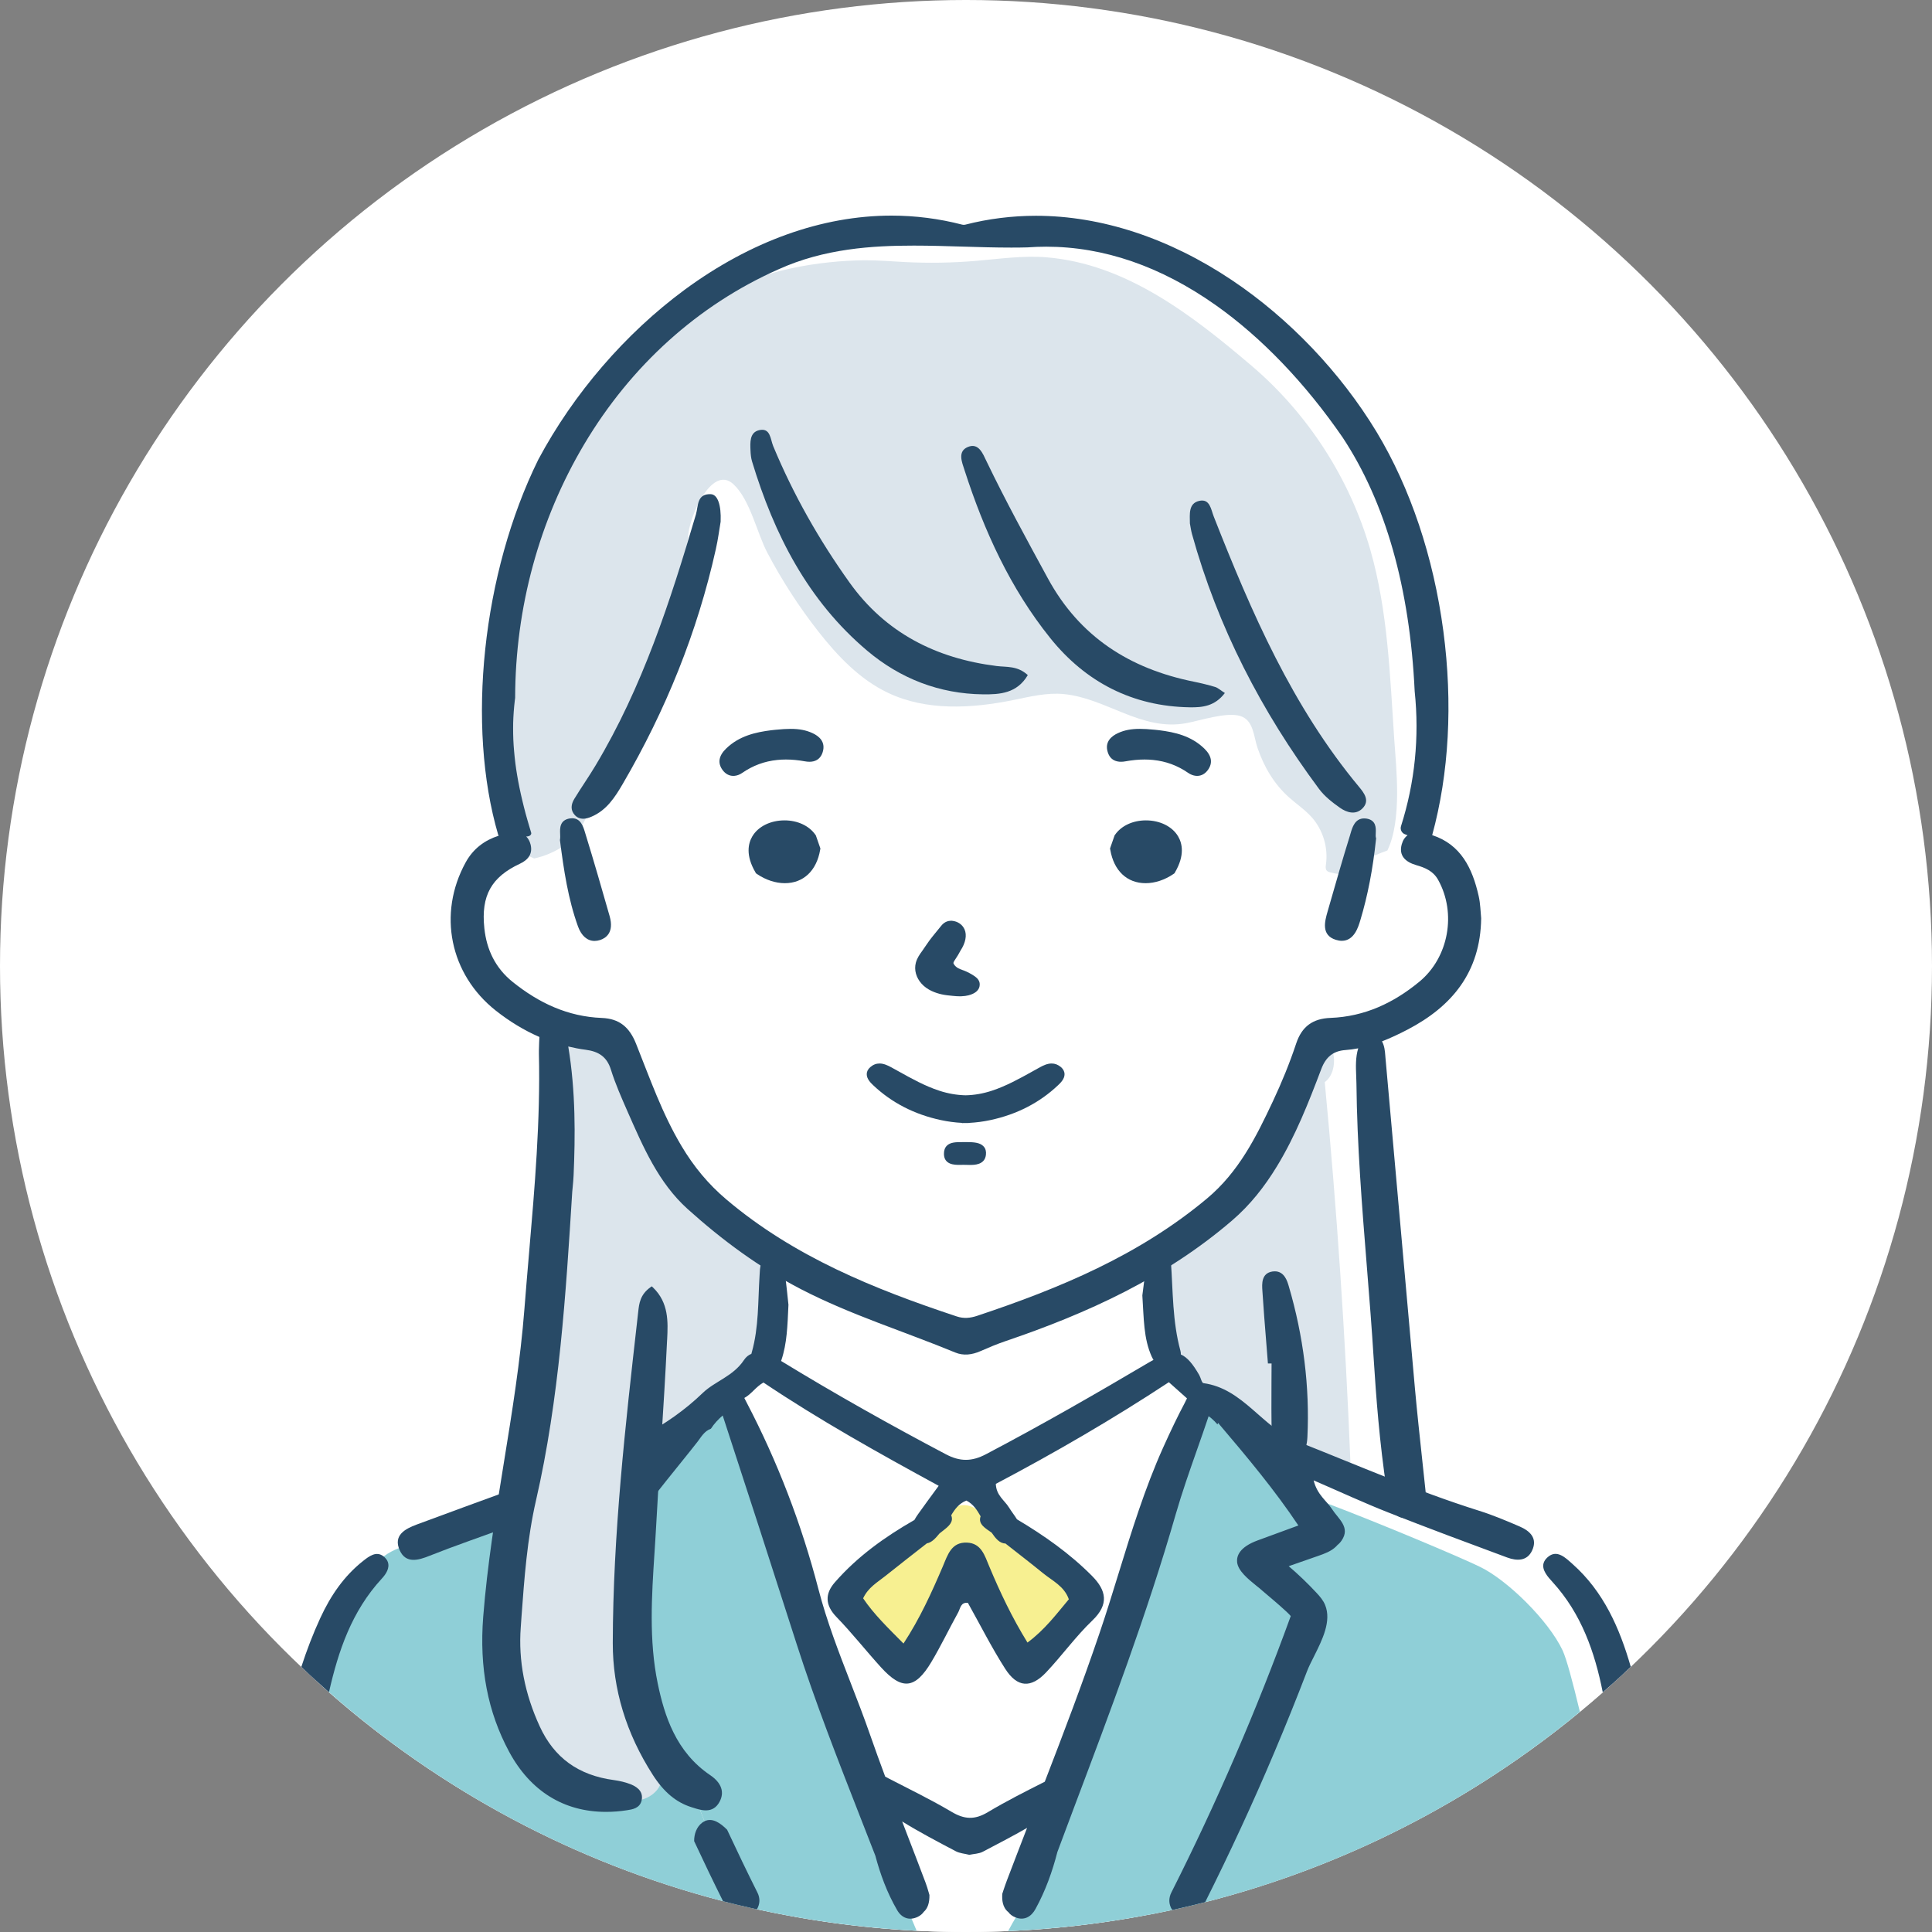 <?xml version="1.0" encoding="utf-8"?>
<!-- Generator: Adobe Illustrator 16.0.4, SVG Export Plug-In . SVG Version: 6.00 Build 0)  -->
<!DOCTYPE svg PUBLIC "-//W3C//DTD SVG 1.1//EN" "http://www.w3.org/Graphics/SVG/1.1/DTD/svg11.dtd">
<svg version="1.1" id="レイヤー_1" xmlns="http://www.w3.org/2000/svg" xmlns:xlink="http://www.w3.org/1999/xlink" x="0px"
	 y="0px" width="80px" height="80px" viewBox="0 0 80 80" enable-background="new 0 0 80 80" xml:space="preserve">
<rect x="0" y="0" width="80" height="80" fill="#808080" stroke="none"/>
<g id="女の子_x3000_ロングヘア">
	<circle fill="#FFFFFF" cx="40" cy="40" r="40"/>
	<path id="白_1_" fill="#FFFFFF" d="M66.125,67.344c-0.352-0.876-1.254-1.849-2.212-2.608c-0.182-0.145-0.366-0.28-0.55-0.403
		c-0.228-0.163-0.455-0.306-0.673-0.429c-0.943-0.534-2.777-1.118-3.731-1.401c-0.37-0.114-0.607-0.18-0.607-0.18l-0.108-0.826
		l-0.922-7.044c0,0-0.562-8.495-0.717-11.127c-0.012-0.216-0.021-0.393-0.028-0.521v-0.003c-0.011-0.157-0.013-0.244-0.011-0.244
		c0.036,0,1.66-0.295,2.659-1.305c1-1.006,1.562-2.282,1.499-3.126c-0.063-0.844-0.365-1.718-0.745-2.282
		c-0.378-0.562-1.286-0.743-1.286-0.743s0.018-0.109,0.046-0.297c0.015-0.095,0.032-0.208,0.05-0.339
		c0.174-1.156,0.532-3.569,0.623-4.457c0.126-1.185-0.2-3.746-0.365-4.994c-0.164-1.249-0.758-5.072-2.756-7.219
		c-1.998-2.146-2.623-3.332-3.777-4.457c-1.154-1.124-4.059-2.811-4.994-3.091c-0.938-0.281-2.652-0.625-3.684-0.655
		c-1.03-0.032-2.56,0.125-3.278,0.157c-0.717,0.031-1.123-0.157-1.123-0.157s-4.338,0.312-5.807,0.501
		c-1.467,0.186-4.371,1.372-5.339,2.339c-0.966,0.968-3.027,3.09-3.807,4.59c-0.073,0.138-0.146,0.271-0.22,0.399
		c-0.736,1.285-1.57,2.212-1.966,3.301c-0.438,1.2-1.469,4.76-1.592,6.601c-0.126,1.842-0.312,4.431,0,5.275
		c0.238,0.642,0.566,1.321,0.584,1.868c0.002,0.066,0,0.128-0.009,0.189c-0.009,0.099-0.035,0.196-0.076,0.284
		c-0.032,0.067-0.065,0.125-0.1,0.174c-0.252,0.368-0.542,0.225-1.135,0.888c-0.671,0.75-0.856,1.312-0.795,2.497
		s-0.128,1.155,0.795,2.185c0.68,0.76,1.895,1.493,2.485,1.822c0.21,0.118,0.341,0.187,0.341,0.187s0.024,0.167,0.063,0.447
		c0.12,0.937,0.377,3.148,0.28,4.756c-0.108,1.816-0.428,5.446-0.593,7.024c0,0.012-0.003,0.024-0.005,0.036
		c-0.021,0.223-0.043,0.401-0.059,0.525c-0.106,0.849-0.866,5.492-1.097,6.867c-0.002,0.022-0.007,0.046-0.009,0.067
		c-0.007,0.039-0.015,0.077-0.02,0.116c-0.005,0.032-0.009,0.061-0.015,0.093c-0.005,0.035-0.012,0.072-0.017,0.108
		c0,0-0.093,0.028-0.247,0.079c-0.032,0.011-0.065,0.023-0.102,0.034c-0.138,0.044-0.307,0.102-0.498,0.163
		c-0.903,0.297-2.251,0.747-2.616,0.893c-0.302,0.12-0.714,0.239-1.205,0.467c-0.189,0.085-0.388,0.186-0.598,0.312
		c-0.259,0.152-0.532,0.339-0.82,0.572c-0.073,0.058-0.145,0.13-0.219,0.212c0,0.003-0.002,0.005-0.002,0.005
		c-0.693,0.799-1.371,2.648-1.877,4.17c0.069,0.064,0.137,0.125,0.208,0.188c0.089,0.08,0.179,0.16,0.271,0.239
		c4.619,4.059,10.182,7.066,16.318,8.656c0.188,0.048,0.378,0.097,0.566,0.143c0.002,0,0.002,0,0.002,0
		c0.276,0.067,0.555,0.131,0.833,0.193c0.421,0.092,0.842,0.179,1.269,0.257C35.003,79.765,37.474,80,40,80
		c2.471,0,4.888-0.226,7.235-0.654c0.053-0.009,0.104-0.02,0.154-0.028c0.388-0.069,0.77-0.147,1.151-0.229
		c0.458-0.103,0.913-0.209,1.362-0.324c5.779-1.472,11.055-4.202,15.517-7.881c0.319-0.263,0.636-0.531,0.946-0.807
		c0.14-0.121,0.283-0.247,0.421-0.373C66.491,68.54,66.248,67.655,66.125,67.344z"/>
	<g id="塗り_1_">
		<g>
			<g>
				<path fill="#8FCFD7" d="M30.422,78.643c-0.041-0.109-0.087-0.23-0.137-0.355c0,0,0,0,0-0.003
					c-0.037-0.095-0.076-0.194-0.117-0.296c-0.092-0.239-0.191-0.5-0.298-0.767c-0.043-0.114-0.087-0.228-0.133-0.344
					c-0.023-0.063-0.051-0.128-0.075-0.191c-0.079-0.211-0.162-0.418-0.239-0.621c-0.018-0.044-0.034-0.088-0.051-0.131
					c-0.024-0.061-0.047-0.121-0.07-0.179c-0.041-0.106-0.079-0.208-0.118-0.308c-0.005-0.01-0.011-0.022-0.013-0.034
					c0,0,0,0-0.002,0c-0.067-0.177-0.131-0.338-0.187-0.481c-0.022-0.058-0.044-0.113-0.065-0.167
					c-0.026-0.07-0.051-0.133-0.072-0.188c-0.059-0.148-0.095-0.242-0.102-0.264l-0.905-0.976c0,0-0.184,0.187-0.455,0.417
					c-0.033,0.028-0.07,0.057-0.108,0.087c-0.206,0.169-0.45,0.346-0.7,0.489c-0.263,0.147-0.534,0.25-0.771,0.254
					c-0.034,0-0.065,0-0.094-0.004c-0.812-0.014-1.92-0.14-2.75-0.917c-0.404-0.377-0.832-0.926-1.195-1.582
					c-0.002-0.002-0.004-0.005-0.007-0.009c-0.404-0.736-0.731-1.605-0.847-2.527c-0.223-1.751,0.249-5.517,0.236-5.682
					c0-0.002,0-0.002,0-0.005c-0.009-0.109-0.043-0.638-0.067-1.046c-0.015-0.256-0.026-0.461-0.028-0.489v-0.002
					c0,0-0.199,0.098-0.504,0.243c-0.862,0.406-2.567,1.199-3.031,1.299c-0.276,0.059-0.625,0.103-0.997,0.242h-0.003
					c-0.208,0.078-0.419,0.187-0.632,0.341c-0.271,0.204-0.54,0.484-0.784,0.884c-0.023,0.039-0.05,0.085-0.078,0.135
					c0,0.003-0.002,0.005-0.002,0.005c-0.382,0.719-1.04,2.488-1.669,4.358c0.089,0.08,0.179,0.16,0.271,0.239
					c4.619,4.059,10.182,7.066,16.318,8.656c0.188,0.048,0.378,0.097,0.566,0.143c0.002,0,0.002,0,0.002,0L30.5,78.84
					C30.475,78.781,30.449,78.715,30.422,78.643z"/>
				<path fill="#8FCFD7" d="M37.688,79.318h-0.132l-1.352-3.983l-0.317-0.936l-0.27-0.789l-5.173-15.246l-0.062-0.089l-0.287-0.424
					l-0.321,0.265l-2.42,1.993l-0.787,0.649l-0.201,0.165c0,0-0.241,7.803,0.093,9.258c0.336,1.451,2.219,3.963,2.284,4.133
					c0.007,0.021,0.043,0.115,0.102,0.264c0.021,0.056,0.046,0.118,0.072,0.188c0.021,0.054,0.043,0.109,0.065,0.167
					c0.056,0.144,0.119,0.305,0.187,0.481c0.002,0,0.002,0,0.002,0c0.002,0.012,0.008,0.024,0.013,0.034
					c0.039,0.1,0.077,0.201,0.118,0.308c0.023,0.058,0.046,0.118,0.07,0.179c0.017,0.043,0.033,0.087,0.051,0.131
					c0.077,0.203,0.16,0.41,0.239,0.621c0.027,0.063,0.052,0.128,0.075,0.191c0.046,0.116,0.09,0.229,0.133,0.344
					c0.104,0.267,0.204,0.525,0.298,0.767c0.041,0.102,0.08,0.201,0.117,0.296c0,0.003,0,0.003,0,0.003
					c0.048,0.127,0.094,0.246,0.137,0.354c0.026,0.073,0.053,0.139,0.078,0.198c0.002,0.011,0.005,0.02,0.007,0.027
					c0.002,0,0.002,0,0.002,0c0.276,0.067,0.555,0.131,0.833,0.193c0.421,0.092,0.842,0.179,1.269,0.257
					c1.742,0.326,3.526,0.537,5.344,0.63C37.867,79.738,37.781,79.527,37.688,79.318z"/>
			</g>
			<path fill="#8FCFD7" d="M64.705,68.341c-0.591-1.253-2.297-2.916-3.413-3.457c-0.837-0.41-4.168-1.812-6.31-2.621h-0.003
				c-0.493-0.187-0.925-0.341-1.246-0.443c-0.396-0.648-0.818-1.277-1.287-1.87c-0.502-0.634-1.056-1.228-1.685-1.758
				c-0.159-0.135-0.341-0.222-0.529-0.258c-0.112-0.02-0.226-0.022-0.334-0.005c-0.188,0.026-0.365,0.108-0.512,0.252
				c-0.062,0.061-0.118,0.13-0.167,0.21c-0.2,0.329-0.334,0.651-0.406,1.03c-0.072,0.37,0.048,0.674,0.259,0.889L44.39,73.351
				l-0.533,1.48l-0.167,0.462l-1.443,4.024h-0.124c-0.145,0.199-0.257,0.427-0.379,0.644c1.867-0.081,3.7-0.287,5.492-0.615
				c0.053-0.009,0.104-0.02,0.154-0.028c0.388-0.069,0.77-0.147,1.151-0.229c0.458-0.103,0.913-0.209,1.362-0.324
				c5.779-1.472,11.055-4.202,15.517-7.881C65.125,69.651,64.864,68.683,64.705,68.341z"/>
		</g>
		<path fill="#F7F091" d="M44.048,65.194c-0.05-0.027-0.098-0.058-0.147-0.087c-0.736-0.952-1.645-1.658-2.743-2.129
			c-0.254-0.178-0.512-0.35-0.776-0.516c-0.296-0.185-0.609-0.169-0.873-0.041c-0.184-0.019-0.384,0.029-0.588,0.17
			c-1.199,0.827-2.358,1.707-3.479,2.638c-0.435,0.359-0.314,1.015,0,1.39c0.428,0.511,0.882,0.973,1.386,1.408
			c0.369,0.319,1.036,0.436,1.39,0c0.674-0.827,1.134-1.79,1.666-2.711c0.613,0.812,1.177,1.656,1.695,2.538
			c0.312,0.531,1.106,0.663,1.544,0.199c0.396-0.423,0.77-0.858,1.126-1.315C44.622,66.257,44.657,65.533,44.048,65.194z"/>
		<g>
			<path fill="#DCE5EC" d="M31.816,52.762c-0.014-0.064-0.031-0.123-0.051-0.183v-0.004c-0.046-0.144-0.102-0.275-0.164-0.396
				c-0.402-0.767-1.142-1.06-1.917-1.592c-2.274-1.559-3.072-4.566-3.762-7.079c-0.153-0.551-0.625-0.742-1.065-0.68
				c-0.257-0.713-1.207-0.875-1.665-0.472c-0.176,0.155-0.278,0.396-0.241,0.72c0.005,0.033,0.007,0.067,0.009,0.102
				c0.445,3.943,0.126,7.85-0.413,11.743c0,0.012-0.003,0.024-0.005,0.036c-0.336,2.422-0.758,4.84-1.133,7.255
				c-0.007,0.045-0.015,0.091-0.022,0.138c-0.002,0.022-0.007,0.046-0.009,0.067c-0.007,0.039-0.015,0.077-0.02,0.116
				c-0.005,0.032-0.009,0.061-0.015,0.093c-0.005,0.035-0.012,0.072-0.017,0.108c-0.056,0.37-0.119,0.746-0.18,1.125
				c0,0.003,0,0.003,0,0.005v0.007c-0.382,2.366-0.76,4.908,0.096,7.163c0.135,0.361,0.309,0.709,0.515,1.039
				c0.003,0.004,0.005,0.007,0.007,0.009c0.869,1.384,2.31,2.423,3.945,2.499c0.028,0.004,0.06,0.004,0.094,0.004
				c0.193,0.005,0.392-0.004,0.591-0.027c0.06-0.007,0.118-0.02,0.179-0.036c0.321-0.09,0.629-0.31,0.76-0.607
				c0.022-0.051,0.042-0.104,0.051-0.159c0.026-0.137,0.017-0.284-0.041-0.441c-1.193-3.152-1.687-6.48-1.38-9.842
				c0.078-0.856,0.204-1.713,0.404-2.549c0.061-0.257,0.143-0.472,0.245-0.652c0.002-0.002,0.002-0.002,0-0.004l0.002-0.003
				c0.193-0.329,0.445-0.562,0.782-0.794c0.142-0.099,0.297-0.198,0.467-0.303c0.658-0.411,1.316-0.845,1.906-1.352
				c0.131-0.114,0.256-0.23,0.38-0.352c0.296-0.287,0.566-0.598,0.804-0.941c0.039-0.054,0.074-0.108,0.111-0.165
				c0.069-0.11,0.139-0.225,0.204-0.343C31.809,55.033,32.078,53.864,31.816,52.762z"/>
			<path fill="#DCE5EC" d="M54.855,44.807c0.617-0.433,0.495-1.86-0.378-1.839c-0.023,0-0.045,0.006-0.068,0.008
				c0.002,0.183-0.046,0.354-0.169,0.474c-0.115,0.113-0.22,0.235-0.319,0.358c-0.311,1.943-1.256,3.803-2.589,5.306
				c-0.006,0.016-0.01,0.032-0.016,0.049l-0.113,0.094c-0.58,0.634-1.229,1.2-1.93,1.678c-0.243,0.195-0.489,0.386-0.741,0.57
				c-0.172,0.165-0.325,0.35-0.427,0.575c-0.254,0.565-0.152,1.3-0.14,1.91c0.015,0.689-0.003,1.354,0.322,1.941
				c0.702,1.271,1.954,2.331,2.954,3.219c0.29,0.258,0.586,0.502,0.888,0.733c0.033,0.003,0.066,0.004,0.104,0.014
				c1.11,0.282,2.541,0.528,3.583,1.231c0.071-0.148,0.113-0.316,0.106-0.485C55.711,55.35,55.357,50.071,54.855,44.807z"/>
			<path fill="#DCE5EC" d="M57.733,30.614c-0.178-2.635-0.263-5.306-0.989-7.84c-0.852-2.968-2.599-5.657-4.927-7.636
				c-2.447-2.081-5.181-4.211-8.481-4.483c-0.981-0.081-1.965,0.067-2.945,0.149c-0.967,0.081-1.938,0.096-2.906,0.048
				c-0.549-0.028-1.098-0.076-1.647-0.075c-0.015,0-0.031,0-0.048,0c-1.771,0.013-4.397,0.406-5.894,1.45
				c-1.105,0.771-2.416,1.434-3.401,2.356c-1.062,0.995-1.94,2.432-2.767,3.63c-0.753,1.092-1.455,2.234-2.048,3.43
				c-0.63,1.97-1.064,3.975-1.346,6.011c-0.095,1.23-0.161,2.462-0.168,3.697c-0.001,0.052,0.001,0.104,0.001,0.156
				c0.161,0.653,0.33,1.304,0.511,1.951c0.142,0.507,0.273,1.076,0.422,1.655c0.344,0.133,0.683,0.28,1.018,0.434
				c0.821-0.172,1.659-0.705,1.949-1.28c0.49-0.97,2.393-4.878,3.184-7.184s1.243-4.668,1.243-4.841
				c0.004-0.752,0.964-3.036,1.874-2.193c0.694,0.642,0.967,2.002,1.407,2.84c0.604,1.145,1.308,2.234,2.102,3.249
				c0.801,1.022,1.721,1.991,2.882,2.545c1.596,0.762,3.458,0.656,5.186,0.307c0.694-0.141,1.397-0.318,2.102-0.25
				c1.768,0.169,3.221,1.551,5.077,1.204c0.576-0.108,1.647-0.465,2.216-0.301c0.573,0.165,0.565,0.846,0.734,1.333
				c0.272,0.79,0.686,1.496,1.312,2.051c0.312,0.277,0.664,0.512,0.941,0.826c0.457,0.52,0.675,1.249,0.578,1.939
				c-0.012,0.086-0.025,0.184,0.028,0.252c0.037,0.047,0.099,0.066,0.157,0.082c0.149,0.037,0.289,0.06,0.423,0.077
				c0.599-0.418,1.252-0.739,1.936-0.987C58.06,33.954,57.815,31.816,57.733,30.614z"/>
		</g>
	</g>
	<g id="アウトライン_1_">
		<g>
			<path fill="#284A66" d="M16.556,64.205c0.255,0.553,0.775,0.399,1.22,0.221c1.039-0.414,2.099-0.774,3.149-1.16
				c0.02-0.162,0.042-0.314,0.058-0.451c0.048-0.372,0.105-0.743,0.163-1.115c-1.297,0.475-2.596,0.944-3.891,1.428
				C16.772,63.307,16.266,63.576,16.556,64.205z"/>
			<path fill="#284A66" d="M62.915,63.204c-0.548-0.236-1.101-0.469-1.669-0.647c-2.566-0.807-5.027-1.882-7.523-2.87
				c-1.471-0.582-2.236-2.188-3.892-2.414c-0.071-0.01-0.11-0.226-0.175-0.339c-0.264-0.457-0.493-0.733-0.759-0.847
				c0-0.051-0.004-0.104-0.019-0.158c-0.331-1.211-0.306-2.453-0.393-3.687c-0.019-0.265-0.104-0.537-0.442-0.548
				c-0.313-0.011-0.485,0.214-0.533,0.481c-0.099,0.536-0.155,1.079-0.208,1.465c0.064,0.966,0.048,1.78,0.389,2.537
				c0.021,0.047,0.047,0.091,0.073,0.132c-0.058,0.03-0.116,0.064-0.178,0.1c-2.226,1.315-4.467,2.603-6.757,3.806
				c-0.591,0.312-1.079,0.312-1.669,0c-2.312-1.22-4.589-2.499-6.818-3.861c0.004-0.013,0.01-0.023,0.014-0.036
				c0.232-0.69,0.252-1.413,0.292-2.29c-0.038-0.333-0.08-0.82-0.152-1.304c-0.048-0.322-0.154-0.675-0.552-0.672
				c-0.494,0.004-0.471,0.435-0.492,0.77c-0.068,1.062-0.028,2.133-0.322,3.173c-0.006,0.021-0.011,0.043-0.017,0.065
				c-0.116,0.047-0.221,0.127-0.303,0.251c-0.45,0.682-1.205,0.88-1.711,1.368c-0.737,0.712-1.552,1.271-2.412,1.742
				c-0.101,1.184-0.214,2.364-0.335,3.545c0.78-1.141,1.688-2.187,2.537-3.274c0.143-0.184,0.267-0.428,0.549-0.533
				c0.133-0.206,0.3-0.385,0.487-0.546c1.001,3.059,2.029,6.235,3.058,9.449c0.772,2.411,1.713,4.812,2.621,7.135
				c0.212,0.541,0.428,1.092,0.643,1.646c0.2,0.753,0.481,1.529,0.905,2.257c0.184,0.313,0.495,0.446,0.853,0.271
				c0.104-0.051,0.188-0.122,0.246-0.205c0.162-0.144,0.24-0.37,0.235-0.699c-0.012-0.037-0.023-0.08-0.037-0.126
				c-0.032-0.11-0.072-0.25-0.123-0.383c-0.244-0.649-0.493-1.297-0.743-1.944c-0.074-0.196-0.15-0.394-0.226-0.59
				c0.719,0.443,1.47,0.838,2.22,1.232c0.163,0.086,0.366,0.099,0.561,0.148c0.187-0.04,0.395-0.042,0.557-0.127
				c0.614-0.323,1.234-0.642,1.834-0.988c-0.28,0.728-0.563,1.455-0.839,2.185c-0.049,0.129-0.093,0.261-0.134,0.38l-0.053,0.164
				c-0.017,0.243,0.001,0.563,0.255,0.763c0.062,0.086,0.155,0.16,0.285,0.212c0.37,0.15,0.661-0.03,0.832-0.342
				c0.417-0.757,0.702-1.561,0.909-2.364c0.232-0.618,0.463-1.236,0.694-1.854c1.485-3.938,3.021-8.009,4.206-12.13
				c0.261-0.904,0.579-1.81,0.887-2.685c0.161-0.458,0.322-0.917,0.476-1.377c0.041,0.031,0.082,0.062,0.121,0.095
				c0.09,0.076,0.171,0.161,0.246,0.248c0.009-0.022,0.016-0.044,0.023-0.066c1.222,1.437,2.353,2.791,3.326,4.249h-0.001
				l-1.688,0.619c-0.747,0.276-0.873,0.639-0.848,0.897c0.037,0.365,0.459,0.704,0.797,0.979c0.095,0.075,0.179,0.141,0.242,0.201
				c0.027,0.023,0.106,0.091,0.213,0.181c0.238,0.201,0.848,0.717,0.969,0.874c-1.416,3.903-3.079,7.752-4.943,11.445
				c-0.119,0.234-0.112,0.484,0.021,0.702c0.005,0.007,0.009,0.017,0.016,0.024c0.458-0.103,0.913-0.209,1.362-0.325
				c1.021-2.04,1.99-4.13,2.875-6.229c0.465-1.098,0.918-2.224,1.346-3.339c0.07-0.184,0.175-0.39,0.286-0.609
				c0.343-0.686,0.733-1.462,0.46-2.128c-0.08-0.196-0.215-0.353-0.36-0.508c-0.361-0.387-0.746-0.758-1.147-1.099l1.236-0.431
				c0.239-0.085,0.513-0.179,0.719-0.378c0.022-0.021,0.044-0.044,0.063-0.067c0-0.001,0.001-0.001,0.001-0.002
				c0.06-0.045,0.116-0.104,0.172-0.185c0.377-0.551-0.141-0.898-0.398-1.3c-0.225-0.349-0.613-0.587-0.761-1.19
				c1.101,0.476,2.08,0.931,3.083,1.326c1.635,0.645,3.281,1.256,4.929,1.867c0.399,0.147,0.827,0.159,1.035-0.29
				C63.68,63.691,63.345,63.387,62.915,63.204z M40.018,62.135c0.297,0.156,0.445,0.406,0.587,0.651
				c-0.12,0.329,0.211,0.502,0.457,0.678c0.157,0.23,0.327,0.447,0.57,0.448c0.521,0.41,1.047,0.814,1.561,1.233
				c0.386,0.314,0.876,0.535,1.065,1.078c-0.517,0.616-0.993,1.259-1.712,1.792c-0.642-1.039-1.137-2.087-1.585-3.158
				c-0.187-0.445-0.326-0.955-0.918-0.981c-0.652-0.028-0.802,0.512-1.003,0.986c-0.463,1.082-0.947,2.153-1.628,3.193
				c-0.654-0.659-1.229-1.216-1.672-1.872c0.21-0.451,0.588-0.66,0.912-0.918c0.573-0.458,1.151-0.908,1.729-1.359
				c0.206-0.033,0.367-0.222,0.522-0.409c0.053-0.041,0.104-0.082,0.158-0.124c0.214-0.168,0.441-0.351,0.326-0.628
				C39.538,62.49,39.709,62.254,40.018,62.135z M49.058,58.091c-0.283,0.533-0.566,1.119-0.892,1.843
				c-0.759,1.687-1.311,3.475-1.844,5.205c-0.257,0.832-0.521,1.691-0.807,2.527c-0.697,2.052-1.478,4.104-2.253,6.111
				c-0.798,0.403-1.599,0.807-2.363,1.264c-0.543,0.324-0.968,0.297-1.496-0.017c-0.848-0.501-1.739-0.935-2.616-1.387
				c-0.044-0.022-0.088-0.047-0.133-0.071c-0.216-0.582-0.429-1.166-0.632-1.75c-0.25-0.718-0.529-1.439-0.8-2.137
				c-0.485-1.252-0.987-2.546-1.332-3.874c-0.698-2.689-1.695-5.283-2.963-7.71l-0.051-0.099c-0.017-0.036-0.035-0.072-0.055-0.109
				c0.297-0.161,0.472-0.459,0.792-0.64c2.315,1.553,4.759,2.917,7.256,4.277c-0.342,0.469-0.599,0.812-0.846,1.163
				c-0.059,0.081-0.113,0.166-0.16,0.252c-1.222,0.7-2.361,1.512-3.297,2.586c-0.408,0.469-0.405,0.938,0.068,1.428
				c0.646,0.666,1.222,1.401,1.848,2.089c0.866,0.955,1.413,0.902,2.083-0.221c0.398-0.668,0.734-1.373,1.111-2.054
				c0.09-0.162,0.101-0.432,0.402-0.396c0.513,0.914,0.983,1.853,1.546,2.731c0.5,0.78,1.064,0.814,1.695,0.146
				c0.658-0.697,1.224-1.487,1.914-2.148c0.7-0.671,0.578-1.246-0.014-1.844c-0.923-0.931-1.987-1.677-3.108-2.344
				c-0.101-0.165-0.232-0.328-0.327-0.484c-0.183-0.301-0.535-0.504-0.549-0.984c2.438-1.286,4.841-2.68,7.165-4.21
				c0.271,0.242,0.518,0.462,0.751,0.67c-0.019,0.033-0.035,0.066-0.051,0.1L49.058,58.091z"/>
			<path fill="#284A66" d="M25.759,63.892c0.006-0.001,0.013-0.001,0.02-0.002c0.004-0.009,0.005-0.017,0.009-0.025
				c-0.005,0.001-0.009,0.002-0.014,0.003C25.768,63.876,25.763,63.884,25.759,63.892z"/>
			<path fill="#284A66" d="M15.925,64.484c-0.015-0.012-0.025-0.023-0.041-0.036c-0.3-0.239-0.602-0.007-0.845,0.185
				c-0.798,0.628-1.35,1.444-1.773,2.359c-0.308,0.665-0.566,1.345-0.789,2.031c0.221,0.211,0.44,0.417,0.666,0.618
				c0.069,0.064,0.137,0.125,0.208,0.188c0.089,0.08,0.179,0.16,0.271,0.239c0.389-1.708,0.937-3.345,2.188-4.702
				c0.176-0.188,0.335-0.439,0.25-0.685C16.037,64.615,15.994,64.55,15.925,64.484z"/>
			<path fill="#284A66" d="M65.118,64.765c-0.285-0.252-0.648-0.629-1.035-0.283c-0.095,0.082-0.146,0.17-0.169,0.254
				c-0.073,0.281,0.181,0.562,0.377,0.776c1.19,1.306,1.744,2.893,2.076,4.564c0.14-0.121,0.283-0.247,0.421-0.373
				c0.249-0.225,0.496-0.452,0.738-0.685C67.069,67.431,66.408,65.91,65.118,64.765z"/>
			<path fill="#284A66" d="M30.108,75.765c-0.283-0.282-0.612-0.511-0.937-0.351c0,0,0,0-0.002,0
				c-0.031,0.017-0.061,0.036-0.092,0.058c-0.237,0.178-0.337,0.478-0.334,0.765c0.389,0.835,0.788,1.668,1.197,2.488
				c0.188,0.048,0.378,0.097,0.566,0.143c0.002,0,0.002,0,0.002,0c0.276,0.067,0.555,0.131,0.833,0.193
				c0.13-0.218,0.141-0.465,0.02-0.699C30.931,77.505,30.517,76.639,30.108,75.765z"/>
		</g>
		<g>
			<path fill="#284A66" d="M61.332,38.026c-0.027-0.264-0.03-0.6-0.103-0.921c-0.259-1.153-0.737-2.137-1.925-2.524
				c0.697-2.549,0.857-5.464,0.462-8.45c-0.408-3.069-1.363-5.92-2.764-8.245c-1.495-2.468-3.623-4.701-5.992-6.286
				c-2.604-1.744-5.41-2.665-8.113-2.665c-0.989,0-1.974,0.123-2.925,0.367c-0.042,0.011-0.087,0.011-0.129,0
				c-0.956-0.248-1.942-0.374-2.929-0.374c-2.872,0-5.832,1.061-8.561,3.068c-2.45,1.804-4.605,4.302-6.064,7.036
				c-2.319,4.706-2.982,11.025-1.66,15.535c0.004,0.015,0.014,0.024,0.021,0.038c-0.574,0.184-1.053,0.53-1.369,1.107
				c-1.167,2.126-0.651,4.632,1.245,6.132c0.567,0.448,1.169,0.816,1.81,1.095c-0.006,0.076-0.009,0.152-0.011,0.223l-0.005,0.167
				c-0.004,0.104-0.007,0.208-0.005,0.312c0.065,2.756-0.175,5.541-0.407,8.235c-0.066,0.775-0.133,1.55-0.193,2.325
				c-0.166,2.141-0.515,4.294-0.853,6.378c-0.337,2.078-0.685,4.227-0.853,6.365c-0.166,2.117,0.186,3.946,1.074,5.594
				c0.878,1.628,2.265,2.488,4.011,2.488c0.28,0,0.573-0.022,0.869-0.068c0.224-0.034,0.53-0.081,0.604-0.403
				c0.068-0.302-0.086-0.529-0.461-0.676c-0.2-0.077-0.432-0.135-0.686-0.17c-1.469-0.197-2.473-0.923-3.07-2.221
				c-0.624-1.354-0.889-2.731-0.787-4.095l0.031-0.447c0.116-1.582,0.234-3.219,0.601-4.819c0.965-4.204,1.237-8.562,1.5-12.775
				l0.021-0.219c0.015-0.159,0.029-0.316,0.036-0.475c0.068-1.589,0.09-3.456-0.222-5.325c0.235,0.056,0.475,0.104,0.721,0.135
				c0.532,0.07,0.879,0.285,1.047,0.828c0.184,0.59,0.437,1.159,0.685,1.725c0.643,1.461,1.282,2.953,2.486,4.038
				c1.429,1.287,2.976,2.431,4.703,3.326c2.055,1.062,4.259,1.743,6.386,2.621c0.338,0.14,0.693,0.093,1.035-0.056
				c0.344-0.151,0.691-0.297,1.047-0.418c3.399-1.154,6.623-2.627,9.378-4.994c0.753-0.647,1.339-1.396,1.851-2.233
				c0.777-1.273,1.317-2.652,1.841-4.035c0.192-0.51,0.5-0.754,1.006-0.79c0.179-0.013,0.354-0.039,0.525-0.071
				c-0.113,0.369-0.1,0.756-0.084,1.135c0.004,0.106,0.009,0.213,0.01,0.318c0.026,2.548,0.233,5.126,0.434,7.619
				c0.101,1.252,0.204,2.546,0.283,3.819c0.094,1.484,0.237,3.44,0.539,5.413l0.01,0.068c0.068,0.457,0.162,1.085,0.805,1.085
				c0.045,0,0.093-0.003,0.144-0.011c0.762-0.097,0.69-0.729,0.634-1.238l-0.12-1.123c-0.106-0.984-0.216-2.003-0.307-3.006
				c-0.196-2.172-0.388-4.345-0.58-6.519c-0.212-2.386-0.423-4.772-0.639-7.16l-0.008-0.1c-0.015-0.188-0.033-0.398-0.136-0.589
				c0.363-0.141,0.717-0.309,1.062-0.489C60.114,41.677,61.301,40.265,61.332,38.026z M55.094,42.149
				c-0.722,0.027-1.184,0.343-1.422,1.06c-0.271,0.816-0.6,1.618-0.966,2.397c-0.695,1.478-1.409,2.917-2.725,4.02
				c-2.812,2.353-6.102,3.721-9.521,4.86c-0.281,0.093-0.553,0.122-0.845,0.024c-3.422-1.135-6.732-2.471-9.532-4.838
				c-0.76-0.642-1.357-1.369-1.862-2.216c-0.801-1.34-1.311-2.803-1.883-4.236c-0.276-0.693-0.696-1.041-1.42-1.069
				c-1.407-0.056-2.604-0.619-3.687-1.489c-0.722-0.579-1.082-1.344-1.175-2.224c-0.146-1.361,0.299-2.125,1.473-2.673
				c0.342-0.16,0.534-0.41,0.443-0.789c-0.035-0.143-0.099-0.256-0.183-0.339c0.023,0,0.047,0,0.069-0.004
				c0.043-0.008,0.084-0.025,0.113-0.059c0.008-0.01,0.017-0.021,0.021-0.032c0.009-0.022,0.009-0.043,0.002-0.065
				c-0.007-0.024-0.016-0.049-0.022-0.073c-0.015-0.048-0.029-0.097-0.044-0.146c-0.028-0.095-0.057-0.191-0.084-0.287
				c-0.026-0.094-0.053-0.188-0.079-0.281c-0.024-0.093-0.049-0.185-0.072-0.277c-0.023-0.09-0.045-0.181-0.066-0.272
				c-0.021-0.089-0.042-0.178-0.062-0.267c-0.02-0.088-0.038-0.175-0.056-0.264c-0.019-0.086-0.034-0.172-0.051-0.259
				c-0.016-0.085-0.031-0.17-0.045-0.256c-0.015-0.083-0.028-0.167-0.04-0.251c-0.013-0.082-0.023-0.165-0.034-0.249
				c-0.01-0.082-0.021-0.163-0.028-0.245c-0.01-0.081-0.017-0.162-0.023-0.243c-0.008-0.08-0.013-0.16-0.019-0.239
				c-0.005-0.079-0.01-0.158-0.013-0.237c-0.003-0.078-0.006-0.156-0.007-0.235c-0.002-0.077-0.003-0.155-0.002-0.233
				c0-0.077,0.001-0.153,0.002-0.23c0.002-0.076,0.005-0.153,0.009-0.229s0.009-0.152,0.014-0.228s0.012-0.152,0.019-0.228
				c0.007-0.075,0.016-0.15,0.024-0.226c0.004-0.042,0.009-0.084,0.016-0.125c0.007-3.736,0.997-7.369,2.861-10.504
				c1.939-3.259,4.714-5.761,8.022-7.232c1.918-0.873,3.921-0.991,5.629-0.991c0.669,0,1.353,0.021,2.013,0.041
				c0.662,0.02,1.348,0.041,2.019,0.041c0.229,0,0.448-0.002,0.659-0.008c0.261-0.019,0.526-0.029,0.787-0.029
				c2.384,0,4.743,0.813,7.015,2.417c1.894,1.336,3.713,3.233,5.261,5.483c1.776,2.689,2.779,6.224,2.982,10.511
				c0.199,1.902,0.008,3.777-0.566,5.583c-0.046,0.145,0.033,0.296,0.179,0.342c0.031,0.01,0.062,0.024,0.092,0.035
				c-0.105,0.077-0.19,0.194-0.24,0.371c-0.136,0.48,0.161,0.739,0.599,0.866c0.367,0.106,0.702,0.241,0.907,0.61
				c0.769,1.381,0.436,3.215-0.775,4.215C57.705,41.532,56.503,42.095,55.094,42.149z"/>
			<path fill="#284A66" d="M43.545,44.037c-0.175,0-0.341,0.079-0.481,0.155c-0.094,0.053-0.189,0.104-0.283,0.157l-0.021,0.012
				c-0.54,0.3-1.099,0.61-1.692,0.804c-0.359,0.118-0.725,0.182-1.083,0.189c-0.362-0.008-0.728-0.071-1.088-0.189
				c-0.594-0.193-1.151-0.504-1.691-0.804c-0.102-0.057-0.203-0.113-0.306-0.169c-0.14-0.076-0.307-0.155-0.48-0.155
				c-0.141,0-0.266,0.049-0.382,0.15c-0.097,0.083-0.146,0.18-0.148,0.286c-0.005,0.204,0.169,0.37,0.263,0.46
				c0.765,0.726,1.709,1.213,2.81,1.448c0.29,0.062,0.585,0.101,0.878,0.116v0.007l0.128-0.002h0.013h0.02h0.067l0.059-0.003v-0.002
				c0.294-0.016,0.59-0.054,0.878-0.116c1.101-0.235,2.046-0.723,2.81-1.448c0.095-0.09,0.269-0.256,0.265-0.46
				c-0.004-0.106-0.054-0.203-0.148-0.286C43.81,44.085,43.685,44.037,43.545,44.037z"/>
			<path fill="#284A66" d="M40.046,47.292l-0.072-0.001c-0.051,0.002-0.103,0.002-0.155,0.002c0,0-0.001,0-0.002,0
				c-0.228,0-0.464,0-0.612,0.15c-0.082,0.083-0.122,0.201-0.118,0.35c0.011,0.442,0.451,0.442,0.64,0.442
				c0.028,0,0.058-0.001,0.085-0.001l0.088-0.001c0.038,0,0.079,0.001,0.12,0.002c0.045,0.002,0.09,0.003,0.136,0.003h0.001
				c0.186,0,0.619,0,0.668-0.418c0.017-0.142-0.014-0.257-0.092-0.345C40.579,47.301,40.296,47.295,40.046,47.292z"/>
			<path fill="#284A66" d="M39.77,39.367c0.214-0.324,0.275-0.646,0.169-0.885c-0.089-0.199-0.281-0.332-0.517-0.354
				c-0.013,0-0.024-0.001-0.037-0.001c-0.007,0-0.014,0-0.021,0c-0.231,0.008-0.353,0.16-0.417,0.241l-0.253,0.311
				c-0.066,0.082-0.142,0.174-0.212,0.27c-0.057,0.077-0.109,0.156-0.157,0.225l-0.006,0.009c-0.039,0.059-0.081,0.12-0.133,0.194
				c-0.104,0.142-0.209,0.289-0.263,0.487c-0.078,0.299,0.01,0.618,0.241,0.873c0.235,0.26,0.578,0.381,0.825,0.436
				c0.154,0.034,0.306,0.049,0.453,0.063l0.045,0.004c0.038,0.004,0.078,0.007,0.116,0.01c0.053,0.003,0.1,0.005,0.146,0.005
				c0.023,0,0.046-0.001,0.068-0.002c0.104-0.004,0.199-0.017,0.287-0.039c0.511-0.133,0.477-0.447,0.453-0.542l-0.003-0.009
				c-0.042-0.135-0.157-0.217-0.263-0.283l-0.017-0.011c-0.09-0.058-0.185-0.104-0.256-0.137c-0.062-0.029-0.127-0.053-0.175-0.07
				c-0.061-0.023-0.118-0.043-0.163-0.068c-0.072-0.041-0.133-0.094-0.173-0.155c-0.028-0.043-0.029-0.064-0.029-0.064
				c0.001-0.037,0.061-0.126,0.094-0.175C39.643,39.596,39.708,39.485,39.77,39.367z"/>
			<path fill="#284A66" d="M47.45,33.97c-0.541,0-1.02,0.223-1.279,0.596l-0.018,0.025l-0.189,0.543l0.011,0.055
				c0.146,0.865,0.691,1.382,1.463,1.382l0,0c0.386,0,0.795-0.136,1.153-0.381l0.041-0.029l0.024-0.042
				c0.41-0.704,0.298-1.193,0.131-1.48C48.547,34.226,48.036,33.97,47.45,33.97z"/>
			<path fill="#284A66" d="M33.764,34.566c-0.26-0.373-0.738-0.596-1.279-0.596c-0.585,0-1.098,0.256-1.337,0.669
				c-0.167,0.287-0.279,0.777,0.131,1.48l0.024,0.042l0.041,0.029c0.358,0.245,0.768,0.38,1.152,0.381l0,0
				c0.772,0,1.318-0.517,1.465-1.382l0.01-0.055l-0.189-0.543L33.764,34.566z"/>
			<path fill="#284A66" d="M33.639,30.355c-0.263-0.121-0.542-0.174-0.903-0.174c-0.172,0-0.372,0.012-0.629,0.038l-0.17,0.018
				c-0.65,0.083-1.327,0.232-1.871,0.761c-0.307,0.298-0.357,0.596-0.148,0.884c0.117,0.161,0.271,0.246,0.447,0.246
				c0.019,0,0.037-0.001,0.056-0.003c0.105-0.01,0.214-0.052,0.312-0.12c0.444-0.307,0.921-0.483,1.454-0.537
				c0.115-0.012,0.235-0.018,0.355-0.018c0.251,0,0.511,0.025,0.793,0.076c0.062,0.011,0.122,0.017,0.178,0.017
				c0.028,0,0.054-0.001,0.079-0.003c0.24-0.024,0.4-0.158,0.474-0.396C34.199,30.713,33.908,30.477,33.639,30.355z"/>
			<path fill="#284A66" d="M47.999,30.237l-0.171-0.018c-0.257-0.026-0.457-0.038-0.629-0.038c-0.362,0-0.641,0.053-0.903,0.174
				c-0.269,0.123-0.561,0.359-0.427,0.789c0.073,0.239,0.232,0.372,0.474,0.396c0.025,0.002,0.051,0.003,0.079,0.003
				c0.056,0,0.115-0.005,0.177-0.017c0.283-0.051,0.543-0.076,0.794-0.076c0.12,0,0.24,0.006,0.355,0.018
				c0.533,0.054,1.008,0.229,1.454,0.537c0.099,0.068,0.207,0.109,0.312,0.12c0.019,0.002,0.037,0.003,0.056,0.003
				c0.176,0,0.33-0.085,0.447-0.246c0.208-0.289,0.159-0.586-0.148-0.884C49.325,30.469,48.648,30.319,47.999,30.237z"/>
			<path fill="#284A66" d="M40.704,28.751c0.688,0.008,1.407-0.035,1.855-0.797c-0.429-0.394-0.879-0.324-1.288-0.375
				c-2.515-0.315-4.607-1.375-6.097-3.462c-1.26-1.764-2.326-3.641-3.158-5.646c-0.118-0.283-0.108-0.771-0.585-0.658
				c-0.395,0.094-0.368,0.508-0.354,0.846c0.006,0.151,0.021,0.306,0.064,0.45c0.915,3.021,2.313,5.766,4.771,7.838
				C37.276,28.097,38.896,28.731,40.704,28.751z"/>
			<path fill="#284A66" d="M49.434,28.227c-2.652-0.535-4.728-1.855-6.046-4.281c-0.872-1.603-1.748-3.202-2.539-4.846
				c-0.152-0.316-0.324-0.778-0.771-0.592c-0.442,0.183-0.243,0.637-0.136,0.969c0.808,2.505,1.894,4.889,3.549,6.947
				c1.457,1.814,3.4,2.829,5.782,2.864c0.513,0.008,1.029-0.042,1.446-0.592c-0.197-0.125-0.29-0.216-0.399-0.249
				C50.028,28.36,49.732,28.287,49.434,28.227z"/>
			<path fill="#284A66" d="M56.415,33.476c0.314-0.316,0.08-0.628-0.135-0.887c-2.769-3.327-4.46-7.229-6.021-11.2
				c-0.116-0.295-0.158-0.756-0.609-0.647c-0.447,0.107-0.381,0.556-0.379,0.932c0.027,0.139,0.046,0.29,0.086,0.436
				c1.068,3.856,2.875,7.349,5.258,10.553c0.229,0.31,0.555,0.564,0.875,0.789C55.767,33.645,56.132,33.759,56.415,33.476z"/>
			<path fill="#284A66" d="M29.434,20.463c-0.586-0.026-0.516,0.492-0.617,0.839c-1.06,3.593-2.213,7.149-4.155,10.392
				c-0.28,0.47-0.597,0.918-0.881,1.386c-0.133,0.219-0.173,0.465,0.025,0.675c0.201,0.211,0.454,0.161,0.682,0.064
				c0.629-0.265,0.979-0.811,1.301-1.363c1.776-3.044,3.086-6.274,3.852-9.715c0.094-0.415,0.146-0.838,0.199-1.139
				C29.868,20.907,29.716,20.476,29.434,20.463z"/>
			<path fill="#284A66" d="M24.24,34.521l-0.017-0.056c-0.07-0.232-0.174-0.583-0.534-0.583c-0.03,0-0.06,0.002-0.093,0.008
				c-0.425,0.068-0.411,0.41-0.402,0.637c0.003,0.086,0.008,0.167-0.006,0.239l-0.003,0.018l0.003,0.019
				c0.157,1.224,0.334,2.417,0.746,3.561c0.141,0.386,0.383,0.598,0.686,0.598c0.074,0,0.15-0.013,0.229-0.038
				c0.23-0.075,0.589-0.302,0.395-0.988C24.933,36.85,24.601,35.69,24.24,34.521z"/>
			<path fill="#284A66" d="M56.967,34.49c0.009-0.2,0.022-0.535-0.391-0.595c-0.032-0.004-0.062-0.006-0.09-0.006
				c-0.383,0-0.49,0.373-0.562,0.62l-0.027,0.093c-0.295,0.948-0.573,1.917-0.842,2.856l-0.085,0.295
				c-0.11,0.386-0.278,0.97,0.344,1.163c0.087,0.027,0.17,0.041,0.248,0.041c0.511,0,0.683-0.573,0.765-0.848
				c0.309-1.025,0.521-2.127,0.652-3.368l0.003-0.025l-0.007-0.024C56.96,34.644,56.963,34.569,56.967,34.49z"/>
			<path fill="#284A66" d="M29.409,73.506c-1.421-0.96-1.896-2.459-2.174-3.798c-0.369-1.784-0.25-3.625-0.134-5.405
				c0.023-0.362,0.048-0.726,0.067-1.088c0.061-1.12,0.131-2.241,0.202-3.362c0.09-1.425,0.183-2.897,0.252-4.348l0.004-0.051
				c0.034-0.71,0.073-1.512-0.591-2.146l-0.046-0.044L26.937,53.3c-0.429,0.306-0.471,0.671-0.509,1.011l-0.039,0.347
				c-0.495,4.372-1.007,8.892-1.015,13.376c-0.004,1.908,0.555,3.746,1.658,5.461c0.458,0.714,0.968,1.139,1.604,1.338l0.054,0.017
				c0.18,0.058,0.367,0.116,0.55,0.113c0.243-0.004,0.422-0.116,0.549-0.344C30.013,74.218,29.878,73.824,29.409,73.506z"/>
			<path fill="#284A66" d="M52.786,52.643c-0.03,0-0.062,0.002-0.096,0.007c-0.465,0.071-0.436,0.521-0.418,0.789
				c0.045,0.712,0.103,1.436,0.16,2.136l0.07,0.883h0.151c0,0.266-0.003,0.533-0.004,0.799c-0.003,0.713-0.007,1.449,0.012,2.176
				c0.008,0.304,0.027,1.017,0.69,1.049l0.042,0.001c0.449,0,0.715-0.349,0.744-0.979c0.099-2.069-0.162-4.173-0.774-6.253
				C53.305,53.053,53.184,52.643,52.786,52.643z"/>
		</g>
	</g>
</g>
</svg>

